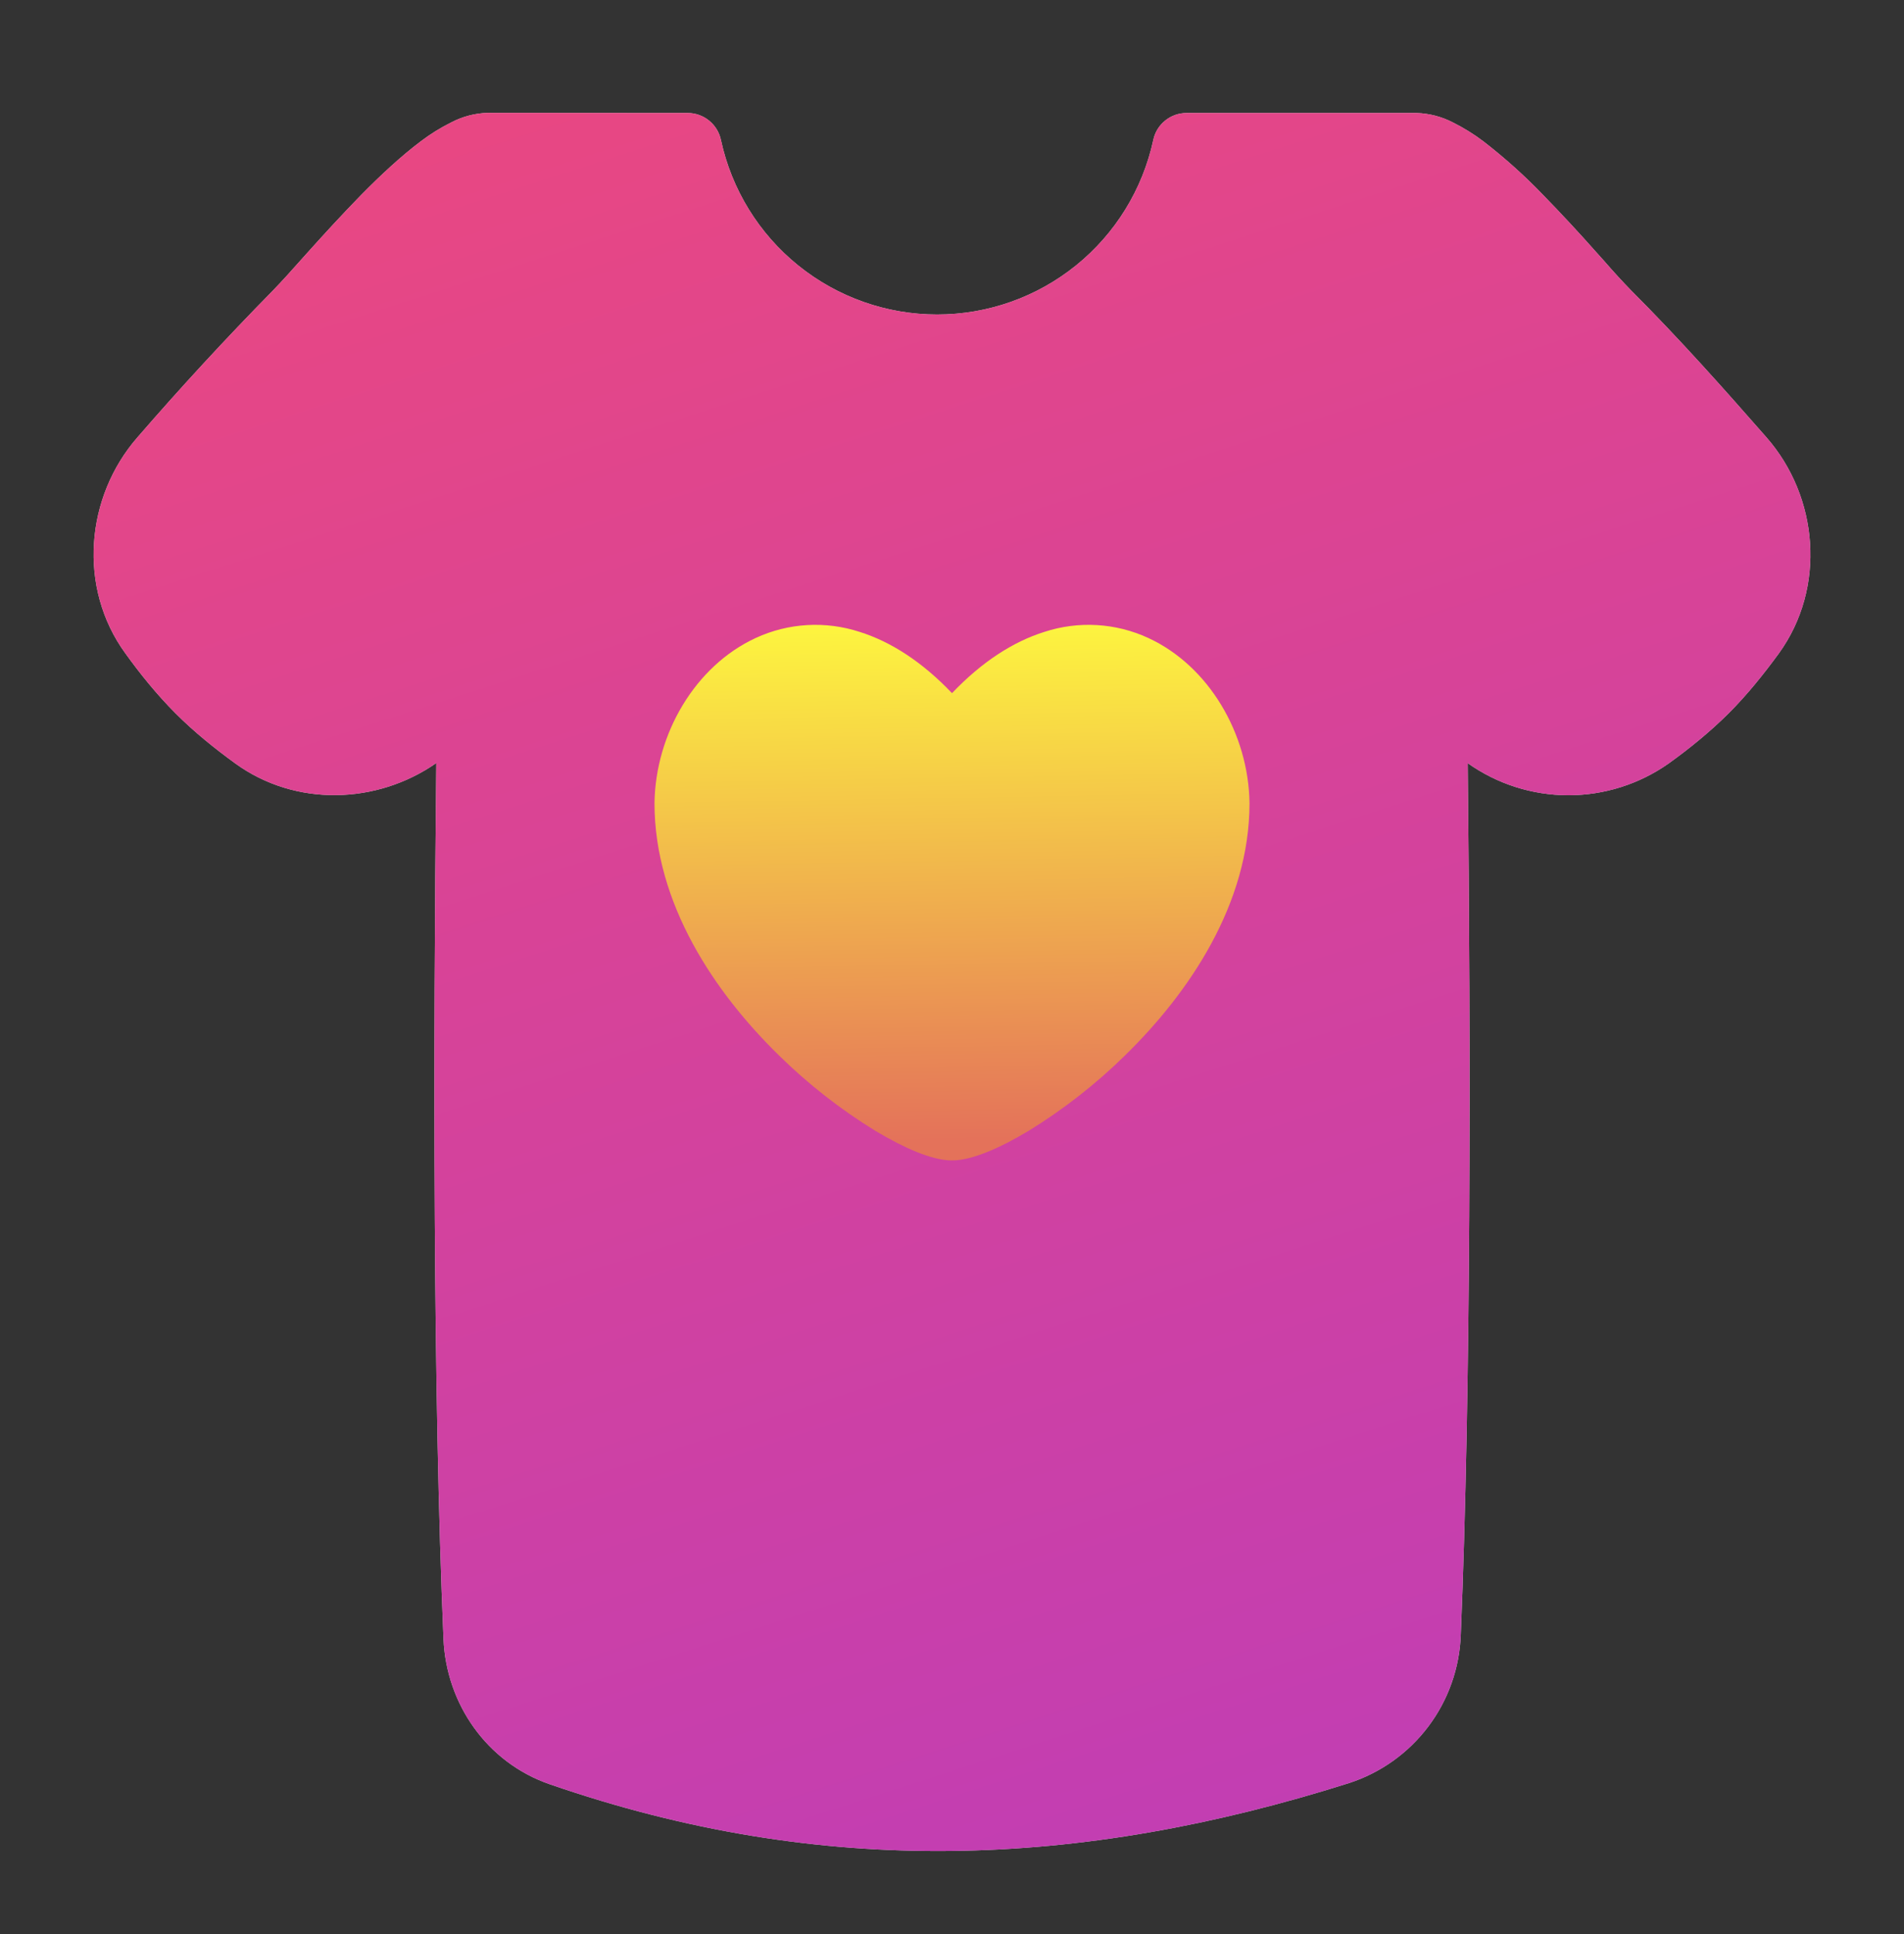 <svg width="64" height="65" viewBox="0 0 64 65" fill="none" xmlns="http://www.w3.org/2000/svg">
<rect x="0" y="0" width="64" height="65" fill="#333333" stroke="none"/>
<g clip-path="url(#clip0_6_6919)">
<path fill-rule="evenodd" clip-rule="evenodd" d="M16.384 3.793C15.963 3.807 15.551 3.915 15.177 4.109C14.813 4.289 14.467 4.503 14.144 4.749C13.481 5.247 12.791 5.891 12.146 6.545C11.502 7.204 10.875 7.889 10.354 8.47L10.075 8.781C9.781 9.116 9.479 9.446 9.17 9.768C7.604 11.361 6.088 13.003 4.626 14.691C2.871 16.694 2.606 19.752 4.215 21.96C4.708 22.646 5.262 23.331 5.897 23.971C6.537 24.611 7.223 25.16 7.908 25.658C9.938 27.13 12.681 27.03 14.665 25.645C14.56 35.464 14.555 46.833 14.907 55.08C14.999 57.261 16.361 59.236 18.482 59.967C27.671 63.144 36.324 62.778 45.335 59.93C46.399 59.587 47.332 58.924 48.006 58.032C48.68 57.139 49.062 56.061 49.102 54.943C49.444 46.714 49.44 35.414 49.335 25.649C50.322 26.349 51.502 26.725 52.712 26.727C53.921 26.728 55.102 26.355 56.091 25.658C56.777 25.165 57.463 24.611 58.103 23.976C58.743 23.336 59.291 22.646 59.79 21.965C61.394 19.752 61.129 16.694 59.374 14.696C57.956 13.078 56.462 11.396 54.834 9.768C54.525 9.449 54.224 9.121 53.934 8.785L53.659 8.479C53.077 7.822 52.48 7.179 51.867 6.55C51.245 5.903 50.575 5.302 49.865 4.753C49.542 4.508 49.196 4.294 48.832 4.113C48.455 3.918 48.04 3.811 47.616 3.798H39.886C39.623 3.797 39.369 3.887 39.165 4.052C38.961 4.217 38.82 4.446 38.766 4.703C38.407 6.364 37.491 7.853 36.169 8.92C34.847 9.988 33.199 10.57 31.499 10.57C29.8 10.57 28.152 9.988 26.83 8.92C25.508 7.853 24.591 6.364 24.233 4.703C24.179 4.447 24.038 4.218 23.835 4.053C23.632 3.888 23.379 3.798 23.118 3.798L16.384 3.793Z" fill="#D9D9D9"/>
<path fill-rule="evenodd" clip-rule="evenodd" d="M16.384 3.793C15.963 3.807 15.551 3.915 15.177 4.109C14.813 4.289 14.467 4.503 14.144 4.749C13.481 5.247 12.791 5.891 12.146 6.545C11.502 7.204 10.875 7.889 10.354 8.47L10.075 8.781C9.781 9.116 9.479 9.446 9.17 9.768C7.604 11.361 6.088 13.003 4.626 14.691C2.871 16.694 2.606 19.752 4.215 21.96C4.708 22.646 5.262 23.331 5.897 23.971C6.537 24.611 7.223 25.16 7.908 25.658C9.938 27.13 12.681 27.03 14.665 25.645C14.56 35.464 14.555 46.833 14.907 55.08C14.999 57.261 16.361 59.236 18.482 59.967C27.671 63.144 36.324 62.778 45.335 59.93C46.399 59.587 47.332 58.924 48.006 58.032C48.68 57.139 49.062 56.061 49.102 54.943C49.444 46.714 49.44 35.414 49.335 25.649C50.322 26.349 51.502 26.725 52.712 26.727C53.921 26.728 55.102 26.355 56.091 25.658C56.777 25.165 57.463 24.611 58.103 23.976C58.743 23.336 59.291 22.646 59.79 21.965C61.394 19.752 61.129 16.694 59.374 14.696C57.956 13.078 56.462 11.396 54.834 9.768C54.525 9.449 54.224 9.121 53.934 8.785L53.659 8.479C53.077 7.822 52.48 7.179 51.867 6.55C51.245 5.903 50.575 5.302 49.865 4.753C49.542 4.508 49.196 4.294 48.832 4.113C48.455 3.918 48.04 3.811 47.616 3.798H39.886C39.623 3.797 39.369 3.887 39.165 4.052C38.961 4.217 38.82 4.446 38.766 4.703C38.407 6.364 37.491 7.853 36.169 8.92C34.847 9.988 33.199 10.57 31.499 10.57C29.8 10.57 28.152 9.988 26.83 8.92C25.508 7.853 24.591 6.364 24.233 4.703C24.179 4.447 24.038 4.218 23.835 4.053C23.632 3.888 23.379 3.798 23.118 3.798L16.384 3.793Z" fill="url(#paint0_linear_6_6919)"/>
<path fill-rule="evenodd" clip-rule="evenodd" d="M42 26.983C41.966 24.665 40.637 22.382 38.597 21.441C37.501 20.934 36.25 20.861 35.101 21.238C34.056 21.566 33.009 22.238 32 23.296C30.991 22.238 29.944 21.567 28.899 21.238C27.75 20.861 26.499 20.934 25.403 21.441C23.363 22.382 22.034 24.665 22 26.983V26.995C22 30.376 24.033 33.371 26.187 35.474C27.165 36.435 28.25 37.284 29.421 38.004C29.922 38.304 30.394 38.546 30.813 38.716C31.215 38.877 31.633 39 32 39C32.367 39 32.785 38.877 33.185 38.716C33.606 38.547 34.078 38.305 34.578 38.004C35.749 37.284 36.835 36.435 37.813 35.474C39.967 33.371 42 30.376 42 26.997V26.983Z" fill="url(#paint1_linear_6_6919)"/>
</g>
<defs>
<linearGradient id="paint0_linear_6_6919" x1="96.891" y1="90.436" x2="60.491" y2="-22.284" gradientUnits="userSpaceOnUse">
<stop stop-color="#A737D5"/>
<stop offset="1" stop-color="#EF497A"/>
</linearGradient>
<linearGradient id="paint1_linear_6_6919" x1="31.555" y1="20.902" x2="31.852" y2="38.312" gradientUnits="userSpaceOnUse">
<stop stop-color="#FDF53F"/>
<stop offset="1" stop-color="#E4725A"/>
</linearGradient>
<clipPath id="clip0_6_6919">
<rect width="64" height="64" fill="white" transform="translate(0 0.5)"/>
</clipPath>
</defs>
</svg>
